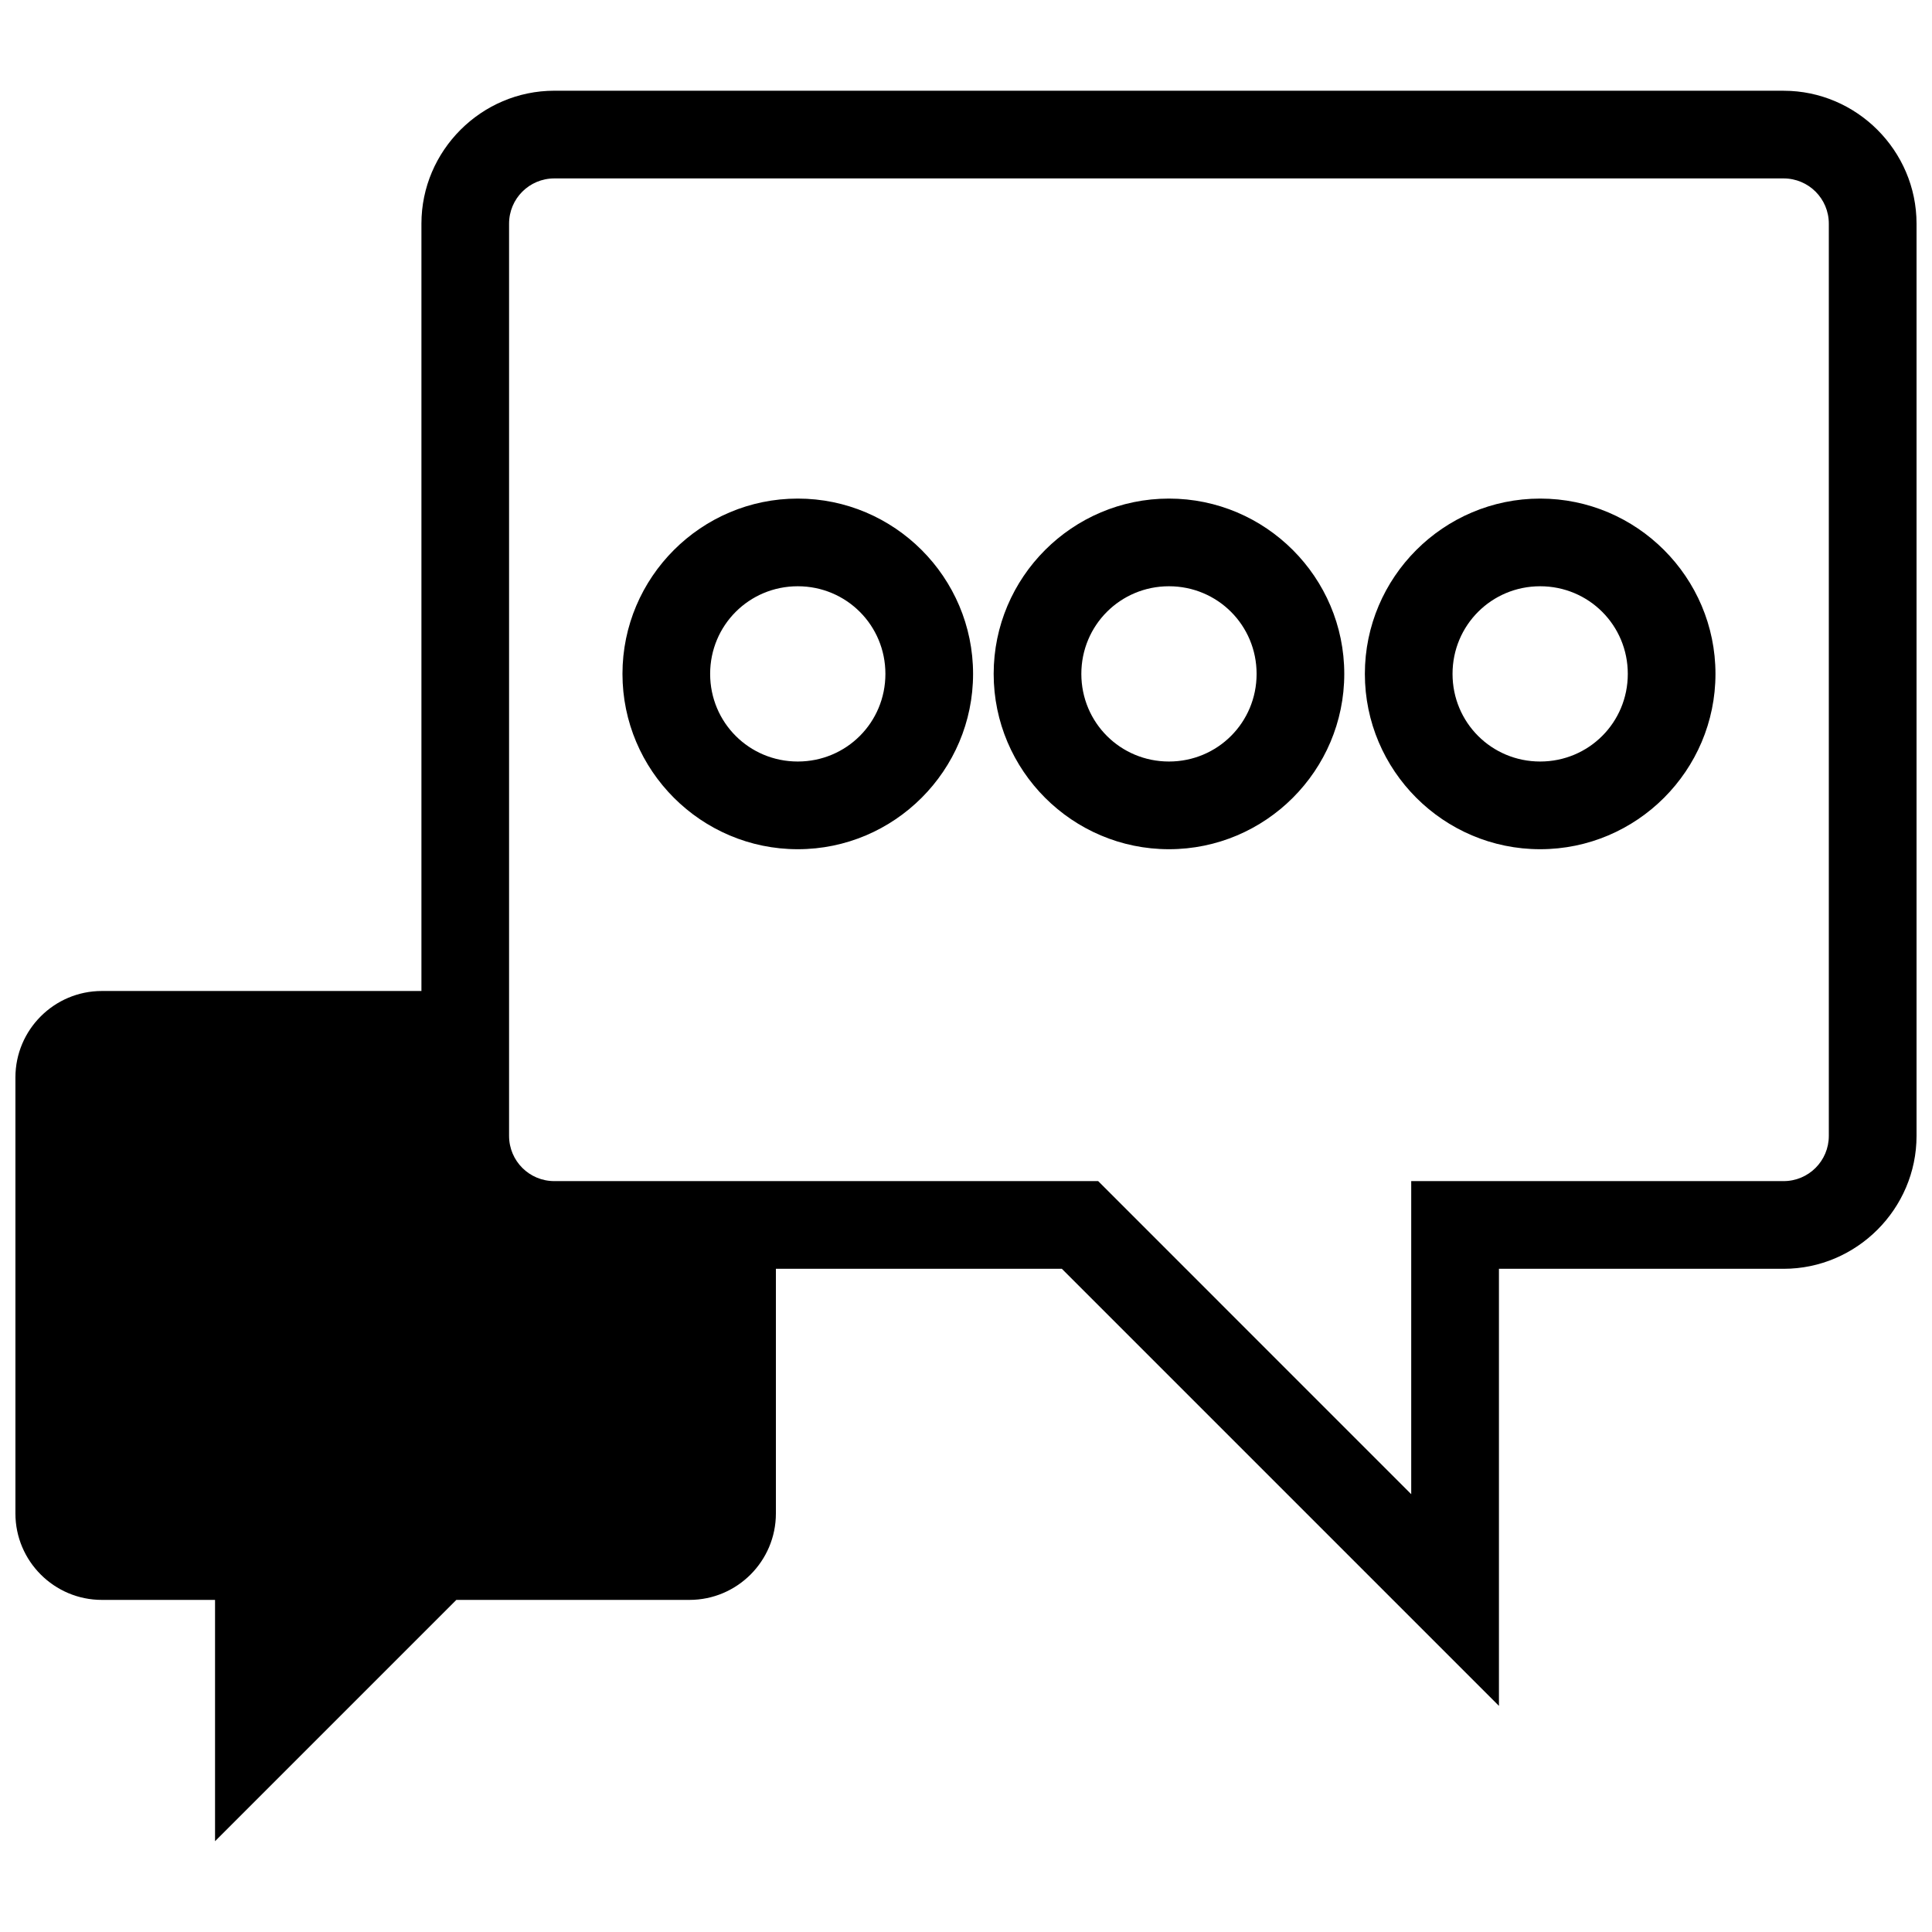 <?xml version="1.0" encoding="UTF-8"?>
<!-- Uploaded to: ICON Repo, www.svgrepo.com, Generator: ICON Repo Mixer Tools -->
<svg width="800px" height="800px" version="1.1" viewBox="144 144 512 512" xmlns="http://www.w3.org/2000/svg">
 <defs>
  <clipPath id="a">
   <path d="m148.09 168h503.81v464h-503.81z"/>
  </clipPath>
 </defs>
 <g clip-path="url(#a)">
  <path d="m290.91 168.05h325.77c19.34 0 35.223 15.883 35.223 35.223v241.75c0 19.336-15.883 35.223-35.223 35.223h-75.445v115.83l-115.83-115.83h-75.785v64.84c0 12.625-10.277 22.902-22.902 22.902h-61.781l-63.949 63.949v-63.949h-30c-12.625 0-22.902-10.277-22.902-22.902v-115.56c0-12.625 10.277-22.902 22.902-22.902h84.695v-203.36c0-19.34 15.883-35.223 35.223-35.223zm261.25 108.08c25.598 0 46.457 20.859 46.457 46.457 0 25.602-20.859 46.465-46.457 46.465-25.598 0-46.457-20.859-46.457-46.465 0-25.598 20.859-46.457 46.457-46.457zm0 23.234c-12.887 0-23.223 10.336-23.223 23.223 0 12.891 10.336 23.223 23.223 23.223s23.223-10.332 23.223-23.223c0-12.887-10.336-23.223-23.223-23.223zm-98.371-23.234c25.598 0 46.457 20.859 46.457 46.457 0 25.602-20.859 46.465-46.457 46.465s-46.457-20.859-46.457-46.465c0-25.598 20.859-46.457 46.457-46.457zm0 23.234c-12.887 0-23.223 10.336-23.223 23.223 0 12.891 10.336 23.223 23.223 23.223s23.223-10.332 23.223-23.223c0-12.887-10.336-23.223-23.223-23.223zm-98.371-23.234c25.598 0 46.457 20.859 46.457 46.457 0 25.602-20.859 46.465-46.457 46.465-25.598 0-46.457-20.859-46.457-46.465 0-25.598 20.859-46.457 46.457-46.457zm0 23.234c-12.887 0-23.223 10.336-23.223 23.223 0 12.891 10.336 23.223 23.223 23.223s23.223-10.332 23.223-23.223c0-12.887-10.336-23.223-23.223-23.223zm261.25-108.08h-325.77c-6.629 0-11.988 5.359-11.988 11.988v241.75c0 6.629 5.359 11.984 11.988 11.984h144.13l82.961 82.969v-82.969h98.68c6.629 0 11.988-5.356 11.988-11.984v-241.75c0-6.629-5.359-11.988-11.988-11.988z"/>
 </g>
</svg>
